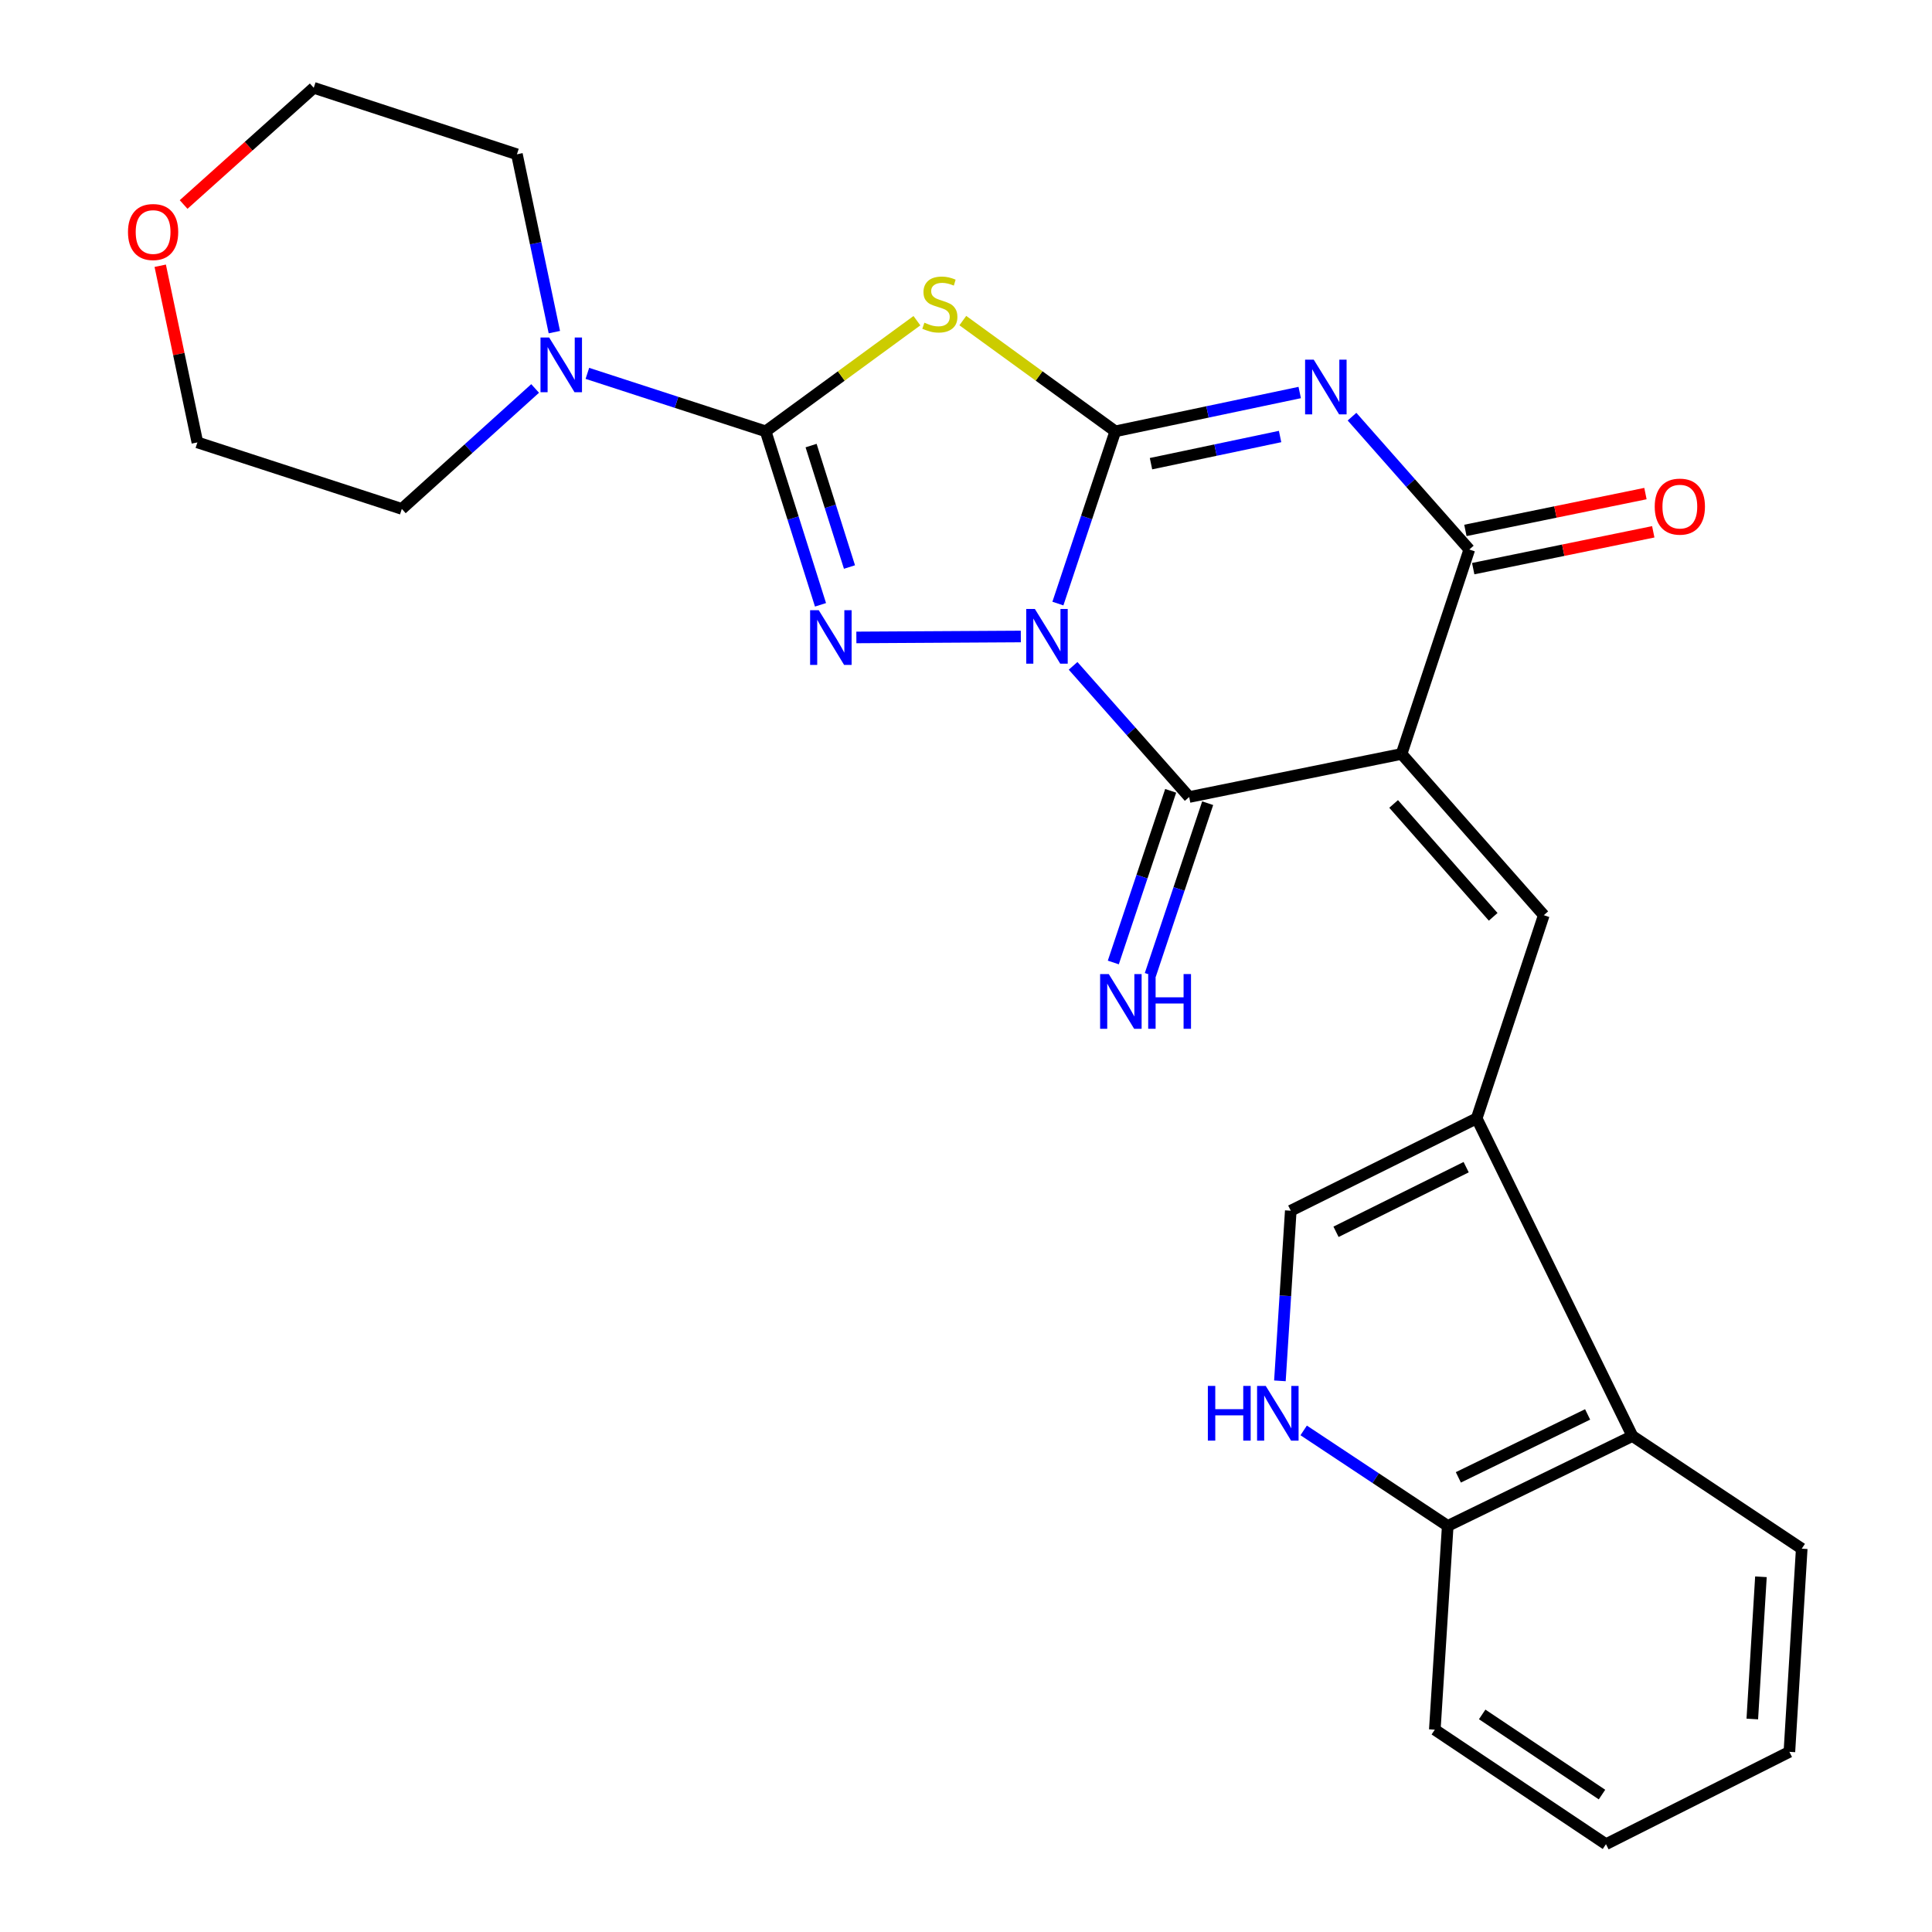 <?xml version='1.0' encoding='iso-8859-1'?>
<svg version='1.1' baseProfile='full'
              xmlns='http://www.w3.org/2000/svg'
                      xmlns:rdkit='http://www.rdkit.org/xml'
                      xmlns:xlink='http://www.w3.org/1999/xlink'
                  xml:space='preserve'
width='1000px' height='1000px' viewBox='0 0 1000 1000'>
<!-- END OF HEADER -->
<rect style='opacity:1.0;fill:#FFFFFF;stroke:none' width='1000' height='1000' x='0' y='0'> </rect>
<path class='bond-0' d='M 547.564,312.414 L 562.421,267.834' style='fill:none;fill-rule:evenodd;stroke:#0000FF;stroke-width:6px;stroke-linecap:butt;stroke-linejoin:miter;stroke-opacity:1' />
<path class='bond-0' d='M 562.421,267.834 L 577.278,223.254' style='fill:none;fill-rule:evenodd;stroke:#000000;stroke-width:6px;stroke-linecap:butt;stroke-linejoin:miter;stroke-opacity:1' />
<path class='bond-3' d='M 528.377,329.448 L 443.251,329.934' style='fill:none;fill-rule:evenodd;stroke:#0000FF;stroke-width:6px;stroke-linecap:butt;stroke-linejoin:miter;stroke-opacity:1' />
<path class='bond-4' d='M 555.43,344.642 L 585.472,378.586' style='fill:none;fill-rule:evenodd;stroke:#0000FF;stroke-width:6px;stroke-linecap:butt;stroke-linejoin:miter;stroke-opacity:1' />
<path class='bond-4' d='M 585.472,378.586 L 615.515,412.531' style='fill:none;fill-rule:evenodd;stroke:#000000;stroke-width:6px;stroke-linecap:butt;stroke-linejoin:miter;stroke-opacity:1' />
<path class='bond-2' d='M 577.278,223.254 L 625.005,213.21' style='fill:none;fill-rule:evenodd;stroke:#000000;stroke-width:6px;stroke-linecap:butt;stroke-linejoin:miter;stroke-opacity:1' />
<path class='bond-2' d='M 625.005,213.21 L 672.731,203.167' style='fill:none;fill-rule:evenodd;stroke:#0000FF;stroke-width:6px;stroke-linecap:butt;stroke-linejoin:miter;stroke-opacity:1' />
<path class='bond-2' d='M 595.755,240.003 L 629.163,232.973' style='fill:none;fill-rule:evenodd;stroke:#000000;stroke-width:6px;stroke-linecap:butt;stroke-linejoin:miter;stroke-opacity:1' />
<path class='bond-2' d='M 629.163,232.973 L 662.572,225.942' style='fill:none;fill-rule:evenodd;stroke:#0000FF;stroke-width:6px;stroke-linecap:butt;stroke-linejoin:miter;stroke-opacity:1' />
<path class='bond-6' d='M 577.278,223.254 L 537.814,194.595' style='fill:none;fill-rule:evenodd;stroke:#000000;stroke-width:6px;stroke-linecap:butt;stroke-linejoin:miter;stroke-opacity:1' />
<path class='bond-6' d='M 537.814,194.595 L 498.351,165.936' style='fill:none;fill-rule:evenodd;stroke:#CCCC00;stroke-width:6px;stroke-linecap:butt;stroke-linejoin:miter;stroke-opacity:1' />
<path class='bond-1' d='M 725.446,390.237 L 615.515,412.531' style='fill:none;fill-rule:evenodd;stroke:#000000;stroke-width:6px;stroke-linecap:butt;stroke-linejoin:miter;stroke-opacity:1' />
<path class='bond-7' d='M 725.446,390.237 L 760.508,284.435' style='fill:none;fill-rule:evenodd;stroke:#000000;stroke-width:6px;stroke-linecap:butt;stroke-linejoin:miter;stroke-opacity:1' />
<path class='bond-8' d='M 725.446,390.237 L 799.059,473.712' style='fill:none;fill-rule:evenodd;stroke:#000000;stroke-width:6px;stroke-linecap:butt;stroke-linejoin:miter;stroke-opacity:1' />
<path class='bond-8' d='M 721.341,416.116 L 772.87,474.548' style='fill:none;fill-rule:evenodd;stroke:#000000;stroke-width:6px;stroke-linecap:butt;stroke-linejoin:miter;stroke-opacity:1' />
<path class='bond-27' d='M 699.8,215.665 L 730.154,250.05' style='fill:none;fill-rule:evenodd;stroke:#0000FF;stroke-width:6px;stroke-linecap:butt;stroke-linejoin:miter;stroke-opacity:1' />
<path class='bond-27' d='M 730.154,250.05 L 760.508,284.435' style='fill:none;fill-rule:evenodd;stroke:#000000;stroke-width:6px;stroke-linecap:butt;stroke-linejoin:miter;stroke-opacity:1' />
<path class='bond-5' d='M 424.691,313.051 L 410.497,268.152' style='fill:none;fill-rule:evenodd;stroke:#0000FF;stroke-width:6px;stroke-linecap:butt;stroke-linejoin:miter;stroke-opacity:1' />
<path class='bond-5' d='M 410.497,268.152 L 396.303,223.254' style='fill:none;fill-rule:evenodd;stroke:#000000;stroke-width:6px;stroke-linecap:butt;stroke-linejoin:miter;stroke-opacity:1' />
<path class='bond-5' d='M 439.689,293.494 L 429.753,262.065' style='fill:none;fill-rule:evenodd;stroke:#0000FF;stroke-width:6px;stroke-linecap:butt;stroke-linejoin:miter;stroke-opacity:1' />
<path class='bond-5' d='M 429.753,262.065 L 419.818,230.636' style='fill:none;fill-rule:evenodd;stroke:#000000;stroke-width:6px;stroke-linecap:butt;stroke-linejoin:miter;stroke-opacity:1' />
<path class='bond-14' d='M 605.938,409.331 L 591.093,453.757' style='fill:none;fill-rule:evenodd;stroke:#000000;stroke-width:6px;stroke-linecap:butt;stroke-linejoin:miter;stroke-opacity:1' />
<path class='bond-14' d='M 591.093,453.757 L 576.247,498.184' style='fill:none;fill-rule:evenodd;stroke:#0000FF;stroke-width:6px;stroke-linecap:butt;stroke-linejoin:miter;stroke-opacity:1' />
<path class='bond-14' d='M 625.092,415.731 L 610.247,460.158' style='fill:none;fill-rule:evenodd;stroke:#000000;stroke-width:6px;stroke-linecap:butt;stroke-linejoin:miter;stroke-opacity:1' />
<path class='bond-14' d='M 610.247,460.158 L 595.402,504.584' style='fill:none;fill-rule:evenodd;stroke:#0000FF;stroke-width:6px;stroke-linecap:butt;stroke-linejoin:miter;stroke-opacity:1' />
<path class='bond-10' d='M 396.303,223.254 L 350.163,208.252' style='fill:none;fill-rule:evenodd;stroke:#000000;stroke-width:6px;stroke-linecap:butt;stroke-linejoin:miter;stroke-opacity:1' />
<path class='bond-10' d='M 350.163,208.252 L 304.023,193.25' style='fill:none;fill-rule:evenodd;stroke:#0000FF;stroke-width:6px;stroke-linecap:butt;stroke-linejoin:miter;stroke-opacity:1' />
<path class='bond-26' d='M 396.303,223.254 L 435.448,194.621' style='fill:none;fill-rule:evenodd;stroke:#000000;stroke-width:6px;stroke-linecap:butt;stroke-linejoin:miter;stroke-opacity:1' />
<path class='bond-26' d='M 435.448,194.621 L 474.593,165.989' style='fill:none;fill-rule:evenodd;stroke:#CCCC00;stroke-width:6px;stroke-linecap:butt;stroke-linejoin:miter;stroke-opacity:1' />
<path class='bond-16' d='M 762.531,294.328 L 809.13,284.795' style='fill:none;fill-rule:evenodd;stroke:#000000;stroke-width:6px;stroke-linecap:butt;stroke-linejoin:miter;stroke-opacity:1' />
<path class='bond-16' d='M 809.13,284.795 L 855.728,275.263' style='fill:none;fill-rule:evenodd;stroke:#FF0000;stroke-width:6px;stroke-linecap:butt;stroke-linejoin:miter;stroke-opacity:1' />
<path class='bond-16' d='M 758.484,274.542 L 805.082,265.01' style='fill:none;fill-rule:evenodd;stroke:#000000;stroke-width:6px;stroke-linecap:butt;stroke-linejoin:miter;stroke-opacity:1' />
<path class='bond-16' d='M 805.082,265.01 L 851.68,255.477' style='fill:none;fill-rule:evenodd;stroke:#FF0000;stroke-width:6px;stroke-linecap:butt;stroke-linejoin:miter;stroke-opacity:1' />
<path class='bond-9' d='M 799.059,473.712 L 764.333,578.864' style='fill:none;fill-rule:evenodd;stroke:#000000;stroke-width:6px;stroke-linecap:butt;stroke-linejoin:miter;stroke-opacity:1' />
<path class='bond-12' d='M 764.333,578.864 L 668.102,626.66' style='fill:none;fill-rule:evenodd;stroke:#000000;stroke-width:6px;stroke-linecap:butt;stroke-linejoin:miter;stroke-opacity:1' />
<path class='bond-12' d='M 758.882,604.12 L 691.52,637.578' style='fill:none;fill-rule:evenodd;stroke:#000000;stroke-width:6px;stroke-linecap:butt;stroke-linejoin:miter;stroke-opacity:1' />
<path class='bond-13' d='M 764.333,578.864 L 844.925,743.278' style='fill:none;fill-rule:evenodd;stroke:#000000;stroke-width:6px;stroke-linecap:butt;stroke-linejoin:miter;stroke-opacity:1' />
<path class='bond-18' d='M 276.981,201.069 L 242.48,232.239' style='fill:none;fill-rule:evenodd;stroke:#0000FF;stroke-width:6px;stroke-linecap:butt;stroke-linejoin:miter;stroke-opacity:1' />
<path class='bond-18' d='M 242.48,232.239 L 207.98,263.409' style='fill:none;fill-rule:evenodd;stroke:#000000;stroke-width:6px;stroke-linecap:butt;stroke-linejoin:miter;stroke-opacity:1' />
<path class='bond-19' d='M 286.934,171.91 L 277.245,125.888' style='fill:none;fill-rule:evenodd;stroke:#0000FF;stroke-width:6px;stroke-linecap:butt;stroke-linejoin:miter;stroke-opacity:1' />
<path class='bond-19' d='M 277.245,125.888 L 267.557,79.865' style='fill:none;fill-rule:evenodd;stroke:#000000;stroke-width:6px;stroke-linecap:butt;stroke-linejoin:miter;stroke-opacity:1' />
<path class='bond-11' d='M 662.476,714.722 L 665.289,670.691' style='fill:none;fill-rule:evenodd;stroke:#0000FF;stroke-width:6px;stroke-linecap:butt;stroke-linejoin:miter;stroke-opacity:1' />
<path class='bond-11' d='M 665.289,670.691 L 668.102,626.66' style='fill:none;fill-rule:evenodd;stroke:#000000;stroke-width:6px;stroke-linecap:butt;stroke-linejoin:miter;stroke-opacity:1' />
<path class='bond-29' d='M 674.781,740.378 L 712.063,765.098' style='fill:none;fill-rule:evenodd;stroke:#0000FF;stroke-width:6px;stroke-linecap:butt;stroke-linejoin:miter;stroke-opacity:1' />
<path class='bond-29' d='M 712.063,765.098 L 749.344,789.817' style='fill:none;fill-rule:evenodd;stroke:#000000;stroke-width:6px;stroke-linecap:butt;stroke-linejoin:miter;stroke-opacity:1' />
<path class='bond-15' d='M 844.925,743.278 L 749.344,789.817' style='fill:none;fill-rule:evenodd;stroke:#000000;stroke-width:6px;stroke-linecap:butt;stroke-linejoin:miter;stroke-opacity:1' />
<path class='bond-15' d='M 821.747,732.101 L 754.84,764.679' style='fill:none;fill-rule:evenodd;stroke:#000000;stroke-width:6px;stroke-linecap:butt;stroke-linejoin:miter;stroke-opacity:1' />
<path class='bond-20' d='M 844.925,743.278 L 932.573,801.587' style='fill:none;fill-rule:evenodd;stroke:#000000;stroke-width:6px;stroke-linecap:butt;stroke-linejoin:miter;stroke-opacity:1' />
<path class='bond-23' d='M 749.344,789.817 L 742.657,895.272' style='fill:none;fill-rule:evenodd;stroke:#000000;stroke-width:6px;stroke-linecap:butt;stroke-linejoin:miter;stroke-opacity:1' />
<path class='bond-17' d='M 95.037,105.85 L 128.715,75.652' style='fill:none;fill-rule:evenodd;stroke:#FF0000;stroke-width:6px;stroke-linecap:butt;stroke-linejoin:miter;stroke-opacity:1' />
<path class='bond-17' d='M 128.715,75.652 L 162.394,45.455' style='fill:none;fill-rule:evenodd;stroke:#000000;stroke-width:6px;stroke-linecap:butt;stroke-linejoin:miter;stroke-opacity:1' />
<path class='bond-28' d='M 82.935,137.554 L 92.551,183.27' style='fill:none;fill-rule:evenodd;stroke:#FF0000;stroke-width:6px;stroke-linecap:butt;stroke-linejoin:miter;stroke-opacity:1' />
<path class='bond-28' d='M 92.551,183.27 L 102.167,228.987' style='fill:none;fill-rule:evenodd;stroke:#000000;stroke-width:6px;stroke-linecap:butt;stroke-linejoin:miter;stroke-opacity:1' />
<path class='bond-21' d='M 207.98,263.409 L 102.167,228.987' style='fill:none;fill-rule:evenodd;stroke:#000000;stroke-width:6px;stroke-linecap:butt;stroke-linejoin:miter;stroke-opacity:1' />
<path class='bond-22' d='M 267.557,79.865 L 162.394,45.455' style='fill:none;fill-rule:evenodd;stroke:#000000;stroke-width:6px;stroke-linecap:butt;stroke-linejoin:miter;stroke-opacity:1' />
<path class='bond-24' d='M 932.573,801.587 L 926.189,906.749' style='fill:none;fill-rule:evenodd;stroke:#000000;stroke-width:6px;stroke-linecap:butt;stroke-linejoin:miter;stroke-opacity:1' />
<path class='bond-24' d='M 911.457,816.137 L 906.989,889.751' style='fill:none;fill-rule:evenodd;stroke:#000000;stroke-width:6px;stroke-linecap:butt;stroke-linejoin:miter;stroke-opacity:1' />
<path class='bond-30' d='M 742.657,895.272 L 831.248,954.545' style='fill:none;fill-rule:evenodd;stroke:#000000;stroke-width:6px;stroke-linecap:butt;stroke-linejoin:miter;stroke-opacity:1' />
<path class='bond-30' d='M 767.176,887.378 L 829.19,928.869' style='fill:none;fill-rule:evenodd;stroke:#000000;stroke-width:6px;stroke-linecap:butt;stroke-linejoin:miter;stroke-opacity:1' />
<path class='bond-25' d='M 926.189,906.749 L 831.248,954.545' style='fill:none;fill-rule:evenodd;stroke:#000000;stroke-width:6px;stroke-linecap:butt;stroke-linejoin:miter;stroke-opacity:1' />
<path  class='atom-0' d='M 535.653 315.21
L 544.933 330.21
Q 545.853 331.69, 547.333 334.37
Q 548.813 337.05, 548.893 337.21
L 548.893 315.21
L 552.653 315.21
L 552.653 343.53
L 548.773 343.53
L 538.813 327.13
Q 537.653 325.21, 536.413 323.01
Q 535.213 320.81, 534.853 320.13
L 534.853 343.53
L 531.173 343.53
L 531.173 315.21
L 535.653 315.21
' fill='#0000FF'/>
<path  class='atom-3' d='M 679.995 186.161
L 689.275 201.161
Q 690.195 202.641, 691.675 205.321
Q 693.155 208.001, 693.235 208.161
L 693.235 186.161
L 696.995 186.161
L 696.995 214.481
L 693.115 214.481
L 683.155 198.081
Q 681.995 196.161, 680.755 193.961
Q 679.555 191.761, 679.195 191.081
L 679.195 214.481
L 675.515 214.481
L 675.515 186.161
L 679.995 186.161
' fill='#0000FF'/>
<path  class='atom-4' d='M 423.792 315.85
L 433.072 330.85
Q 433.992 332.33, 435.472 335.01
Q 436.952 337.69, 437.032 337.85
L 437.032 315.85
L 440.792 315.85
L 440.792 344.17
L 436.912 344.17
L 426.952 327.77
Q 425.792 325.85, 424.552 323.65
Q 423.352 321.45, 422.992 320.77
L 422.992 344.17
L 419.312 344.17
L 419.312 315.85
L 423.792 315.85
' fill='#0000FF'/>
<path  class='atom-7' d='M 478.465 167.024
Q 478.785 167.144, 480.105 167.704
Q 481.425 168.264, 482.865 168.624
Q 484.345 168.944, 485.785 168.944
Q 488.465 168.944, 490.025 167.664
Q 491.585 166.344, 491.585 164.064
Q 491.585 162.504, 490.785 161.544
Q 490.025 160.584, 488.825 160.064
Q 487.625 159.544, 485.625 158.944
Q 483.105 158.184, 481.585 157.464
Q 480.105 156.744, 479.025 155.224
Q 477.985 153.704, 477.985 151.144
Q 477.985 147.584, 480.385 145.384
Q 482.825 143.184, 487.625 143.184
Q 490.905 143.184, 494.625 144.744
L 493.705 147.824
Q 490.305 146.424, 487.745 146.424
Q 484.985 146.424, 483.465 147.584
Q 481.945 148.704, 481.985 150.664
Q 481.985 152.184, 482.745 153.104
Q 483.545 154.024, 484.665 154.544
Q 485.825 155.064, 487.745 155.664
Q 490.305 156.464, 491.825 157.264
Q 493.345 158.064, 494.425 159.704
Q 495.545 161.304, 495.545 164.064
Q 495.545 167.984, 492.905 170.104
Q 490.305 172.184, 485.945 172.184
Q 483.425 172.184, 481.505 171.624
Q 479.625 171.104, 477.385 170.184
L 478.465 167.024
' fill='#CCCC00'/>
<path  class='atom-11' d='M 284.241 174.694
L 293.521 189.694
Q 294.441 191.174, 295.921 193.854
Q 297.401 196.534, 297.481 196.694
L 297.481 174.694
L 301.241 174.694
L 301.241 203.014
L 297.361 203.014
L 287.401 186.614
Q 286.241 184.694, 285.001 182.494
Q 283.801 180.294, 283.441 179.614
L 283.441 203.014
L 279.761 203.014
L 279.761 174.694
L 284.241 174.694
' fill='#0000FF'/>
<path  class='atom-12' d='M 625.184 717.348
L 629.024 717.348
L 629.024 729.388
L 643.504 729.388
L 643.504 717.348
L 647.344 717.348
L 647.344 745.668
L 643.504 745.668
L 643.504 732.588
L 629.024 732.588
L 629.024 745.668
L 625.184 745.668
L 625.184 717.348
' fill='#0000FF'/>
<path  class='atom-12' d='M 655.144 717.348
L 664.424 732.348
Q 665.344 733.828, 666.824 736.508
Q 668.304 739.188, 668.384 739.348
L 668.384 717.348
L 672.144 717.348
L 672.144 745.668
L 668.264 745.668
L 658.304 729.268
Q 657.144 727.348, 655.904 725.148
Q 654.704 722.948, 654.344 722.268
L 654.344 745.668
L 650.664 745.668
L 650.664 717.348
L 655.144 717.348
' fill='#0000FF'/>
<path  class='atom-15' d='M 573.901 504.173
L 583.181 519.173
Q 584.101 520.653, 585.581 523.333
Q 587.061 526.013, 587.141 526.173
L 587.141 504.173
L 590.901 504.173
L 590.901 532.493
L 587.021 532.493
L 577.061 516.093
Q 575.901 514.173, 574.661 511.973
Q 573.461 509.773, 573.101 509.093
L 573.101 532.493
L 569.421 532.493
L 569.421 504.173
L 573.901 504.173
' fill='#0000FF'/>
<path  class='atom-15' d='M 594.301 504.173
L 598.141 504.173
L 598.141 516.213
L 612.621 516.213
L 612.621 504.173
L 616.461 504.173
L 616.461 532.493
L 612.621 532.493
L 612.621 519.413
L 598.141 519.413
L 598.141 532.493
L 594.301 532.493
L 594.301 504.173
' fill='#0000FF'/>
<path  class='atom-17' d='M 856.485 262.221
Q 856.485 255.421, 859.845 251.621
Q 863.205 247.821, 869.485 247.821
Q 875.765 247.821, 879.125 251.621
Q 882.485 255.421, 882.485 262.221
Q 882.485 269.101, 879.085 273.021
Q 875.685 276.901, 869.485 276.901
Q 863.245 276.901, 859.845 273.021
Q 856.485 269.141, 856.485 262.221
M 869.485 273.701
Q 873.805 273.701, 876.125 270.821
Q 878.485 267.901, 878.485 262.221
Q 878.485 256.661, 876.125 253.861
Q 873.805 251.021, 869.485 251.021
Q 865.165 251.021, 862.805 253.821
Q 860.485 256.621, 860.485 262.221
Q 860.485 267.941, 862.805 270.821
Q 865.165 273.701, 869.485 273.701
' fill='#FF0000'/>
<path  class='atom-18' d='M 66.245 120.09
Q 66.245 113.29, 69.605 109.49
Q 72.965 105.69, 79.245 105.69
Q 85.525 105.69, 88.885 109.49
Q 92.245 113.29, 92.245 120.09
Q 92.245 126.97, 88.845 130.89
Q 85.445 134.77, 79.245 134.77
Q 73.005 134.77, 69.605 130.89
Q 66.245 127.01, 66.245 120.09
M 79.245 131.57
Q 83.565 131.57, 85.885 128.69
Q 88.245 125.77, 88.245 120.09
Q 88.245 114.53, 85.885 111.73
Q 83.565 108.89, 79.245 108.89
Q 74.925 108.89, 72.565 111.69
Q 70.245 114.49, 70.245 120.09
Q 70.245 125.81, 72.565 128.69
Q 74.925 131.57, 79.245 131.57
' fill='#FF0000'/>
</svg>

